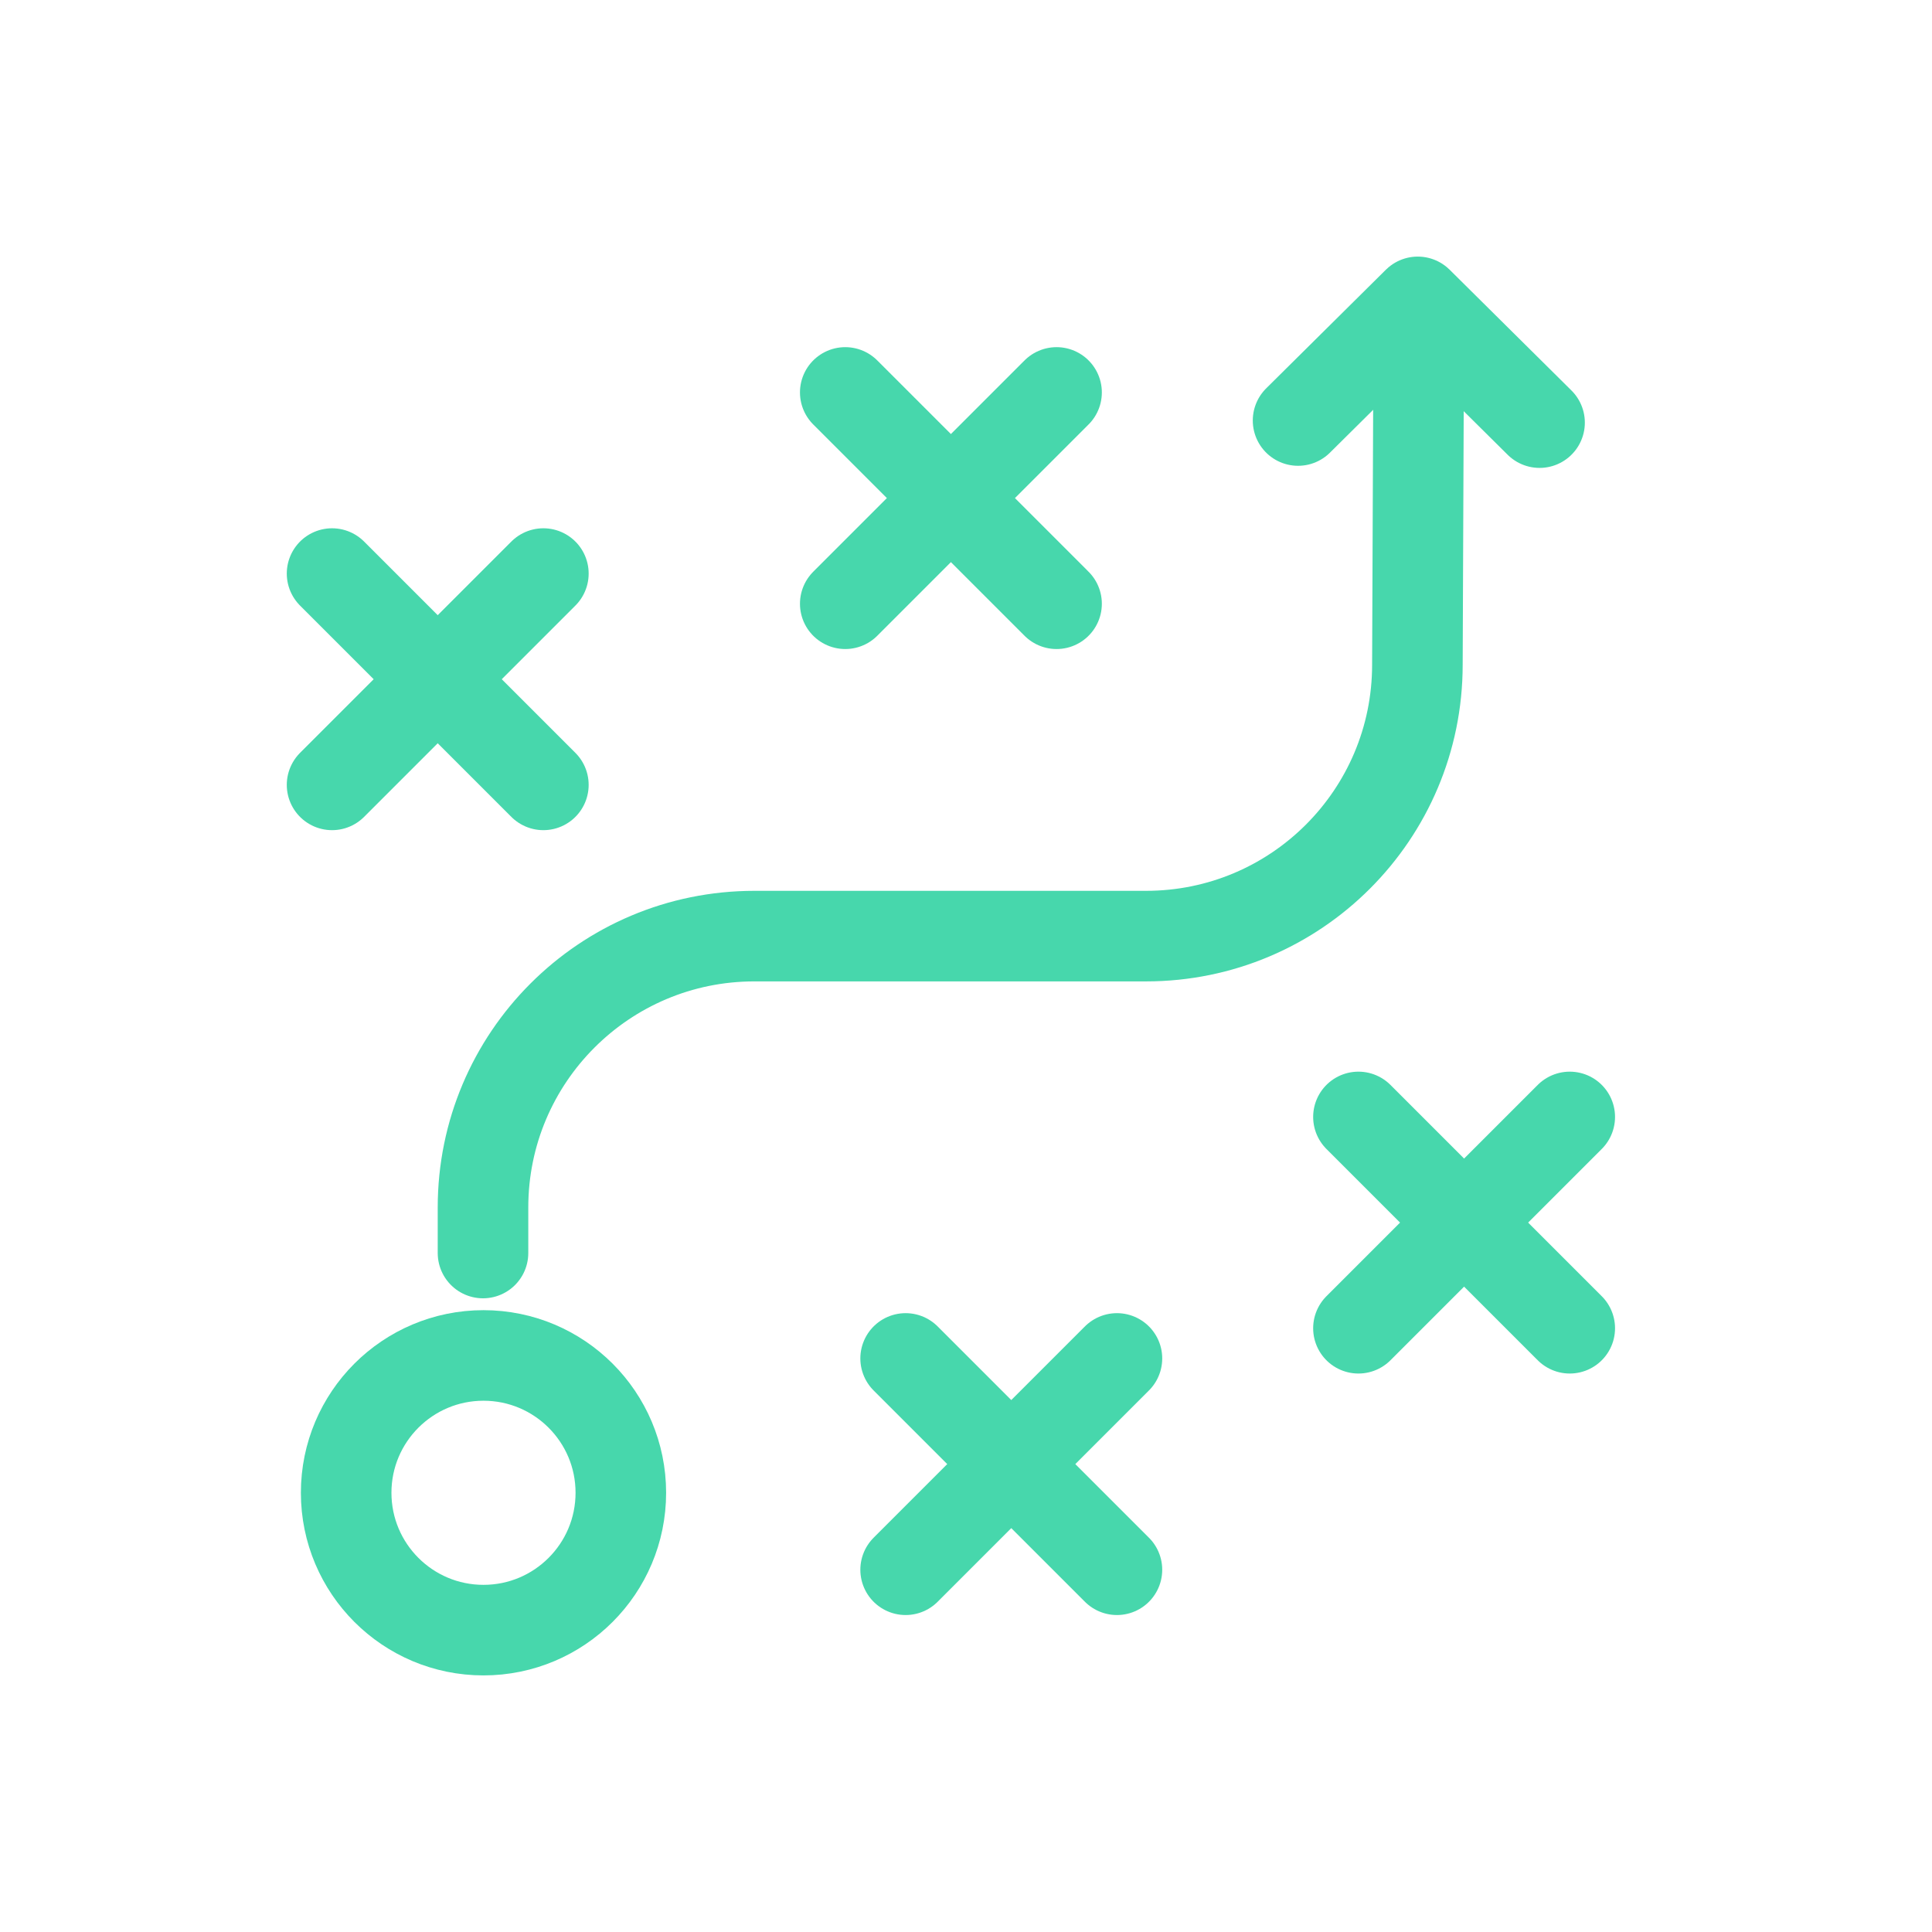 <svg width="64" height="64" viewBox="0 0 64 64" fill="none" xmlns="http://www.w3.org/2000/svg">
<rect width="64" height="64" fill="white"/>
<path d="M16.016 54C18.529 54 20.566 51.963 20.566 49.45C20.566 46.938 18.529 44.901 16.016 44.901C13.504 44.901 11.467 46.938 11.467 49.45C11.467 51.963 13.504 54 16.016 54Z" stroke="#47D7AC" stroke-width="3" stroke-linecap="round" stroke-linejoin="round"/>
<path d="M16 41.508V40C16 35.033 20.023 31.01 24.99 31.01H37.963C42.93 31.01 46.953 26.986 46.953 22.02L47 10.508" stroke="#47D7AC" stroke-width="3" stroke-linecap="round" stroke-linejoin="round"/>
<path d="M43 13.93L46.965 10L51 14" stroke="#47D7AC" stroke-width="3" stroke-linecap="round" stroke-linejoin="round"/>
<path d="M45 37L52 44" stroke="#47D7AC" stroke-width="3" stroke-linecap="round" stroke-linejoin="round"/>
<path d="M52 37L45 44" stroke="#47D7AC" stroke-width="3" stroke-linecap="round" stroke-linejoin="round"/>
<path d="M30 45L37 52" stroke="#47D7AC" stroke-width="3" stroke-linecap="round" stroke-linejoin="round"/>
<path d="M37 45L30 52" stroke="#47D7AC" stroke-width="3" stroke-linecap="round" stroke-linejoin="round"/>
<path d="M28 13L35 20" stroke="#47D7AC" stroke-width="3" stroke-linecap="round" stroke-linejoin="round"/>
<path d="M35 13L28 20" stroke="#47D7AC" stroke-width="3" stroke-linecap="round" stroke-linejoin="round"/>
<path d="M11 19L18 26" stroke="#47D7AC" stroke-width="3" stroke-linecap="round" stroke-linejoin="round"/>
<path d="M18 19L11 26" stroke="#47D7AC" stroke-width="3" stroke-linecap="round" stroke-linejoin="round"/>
</svg>
